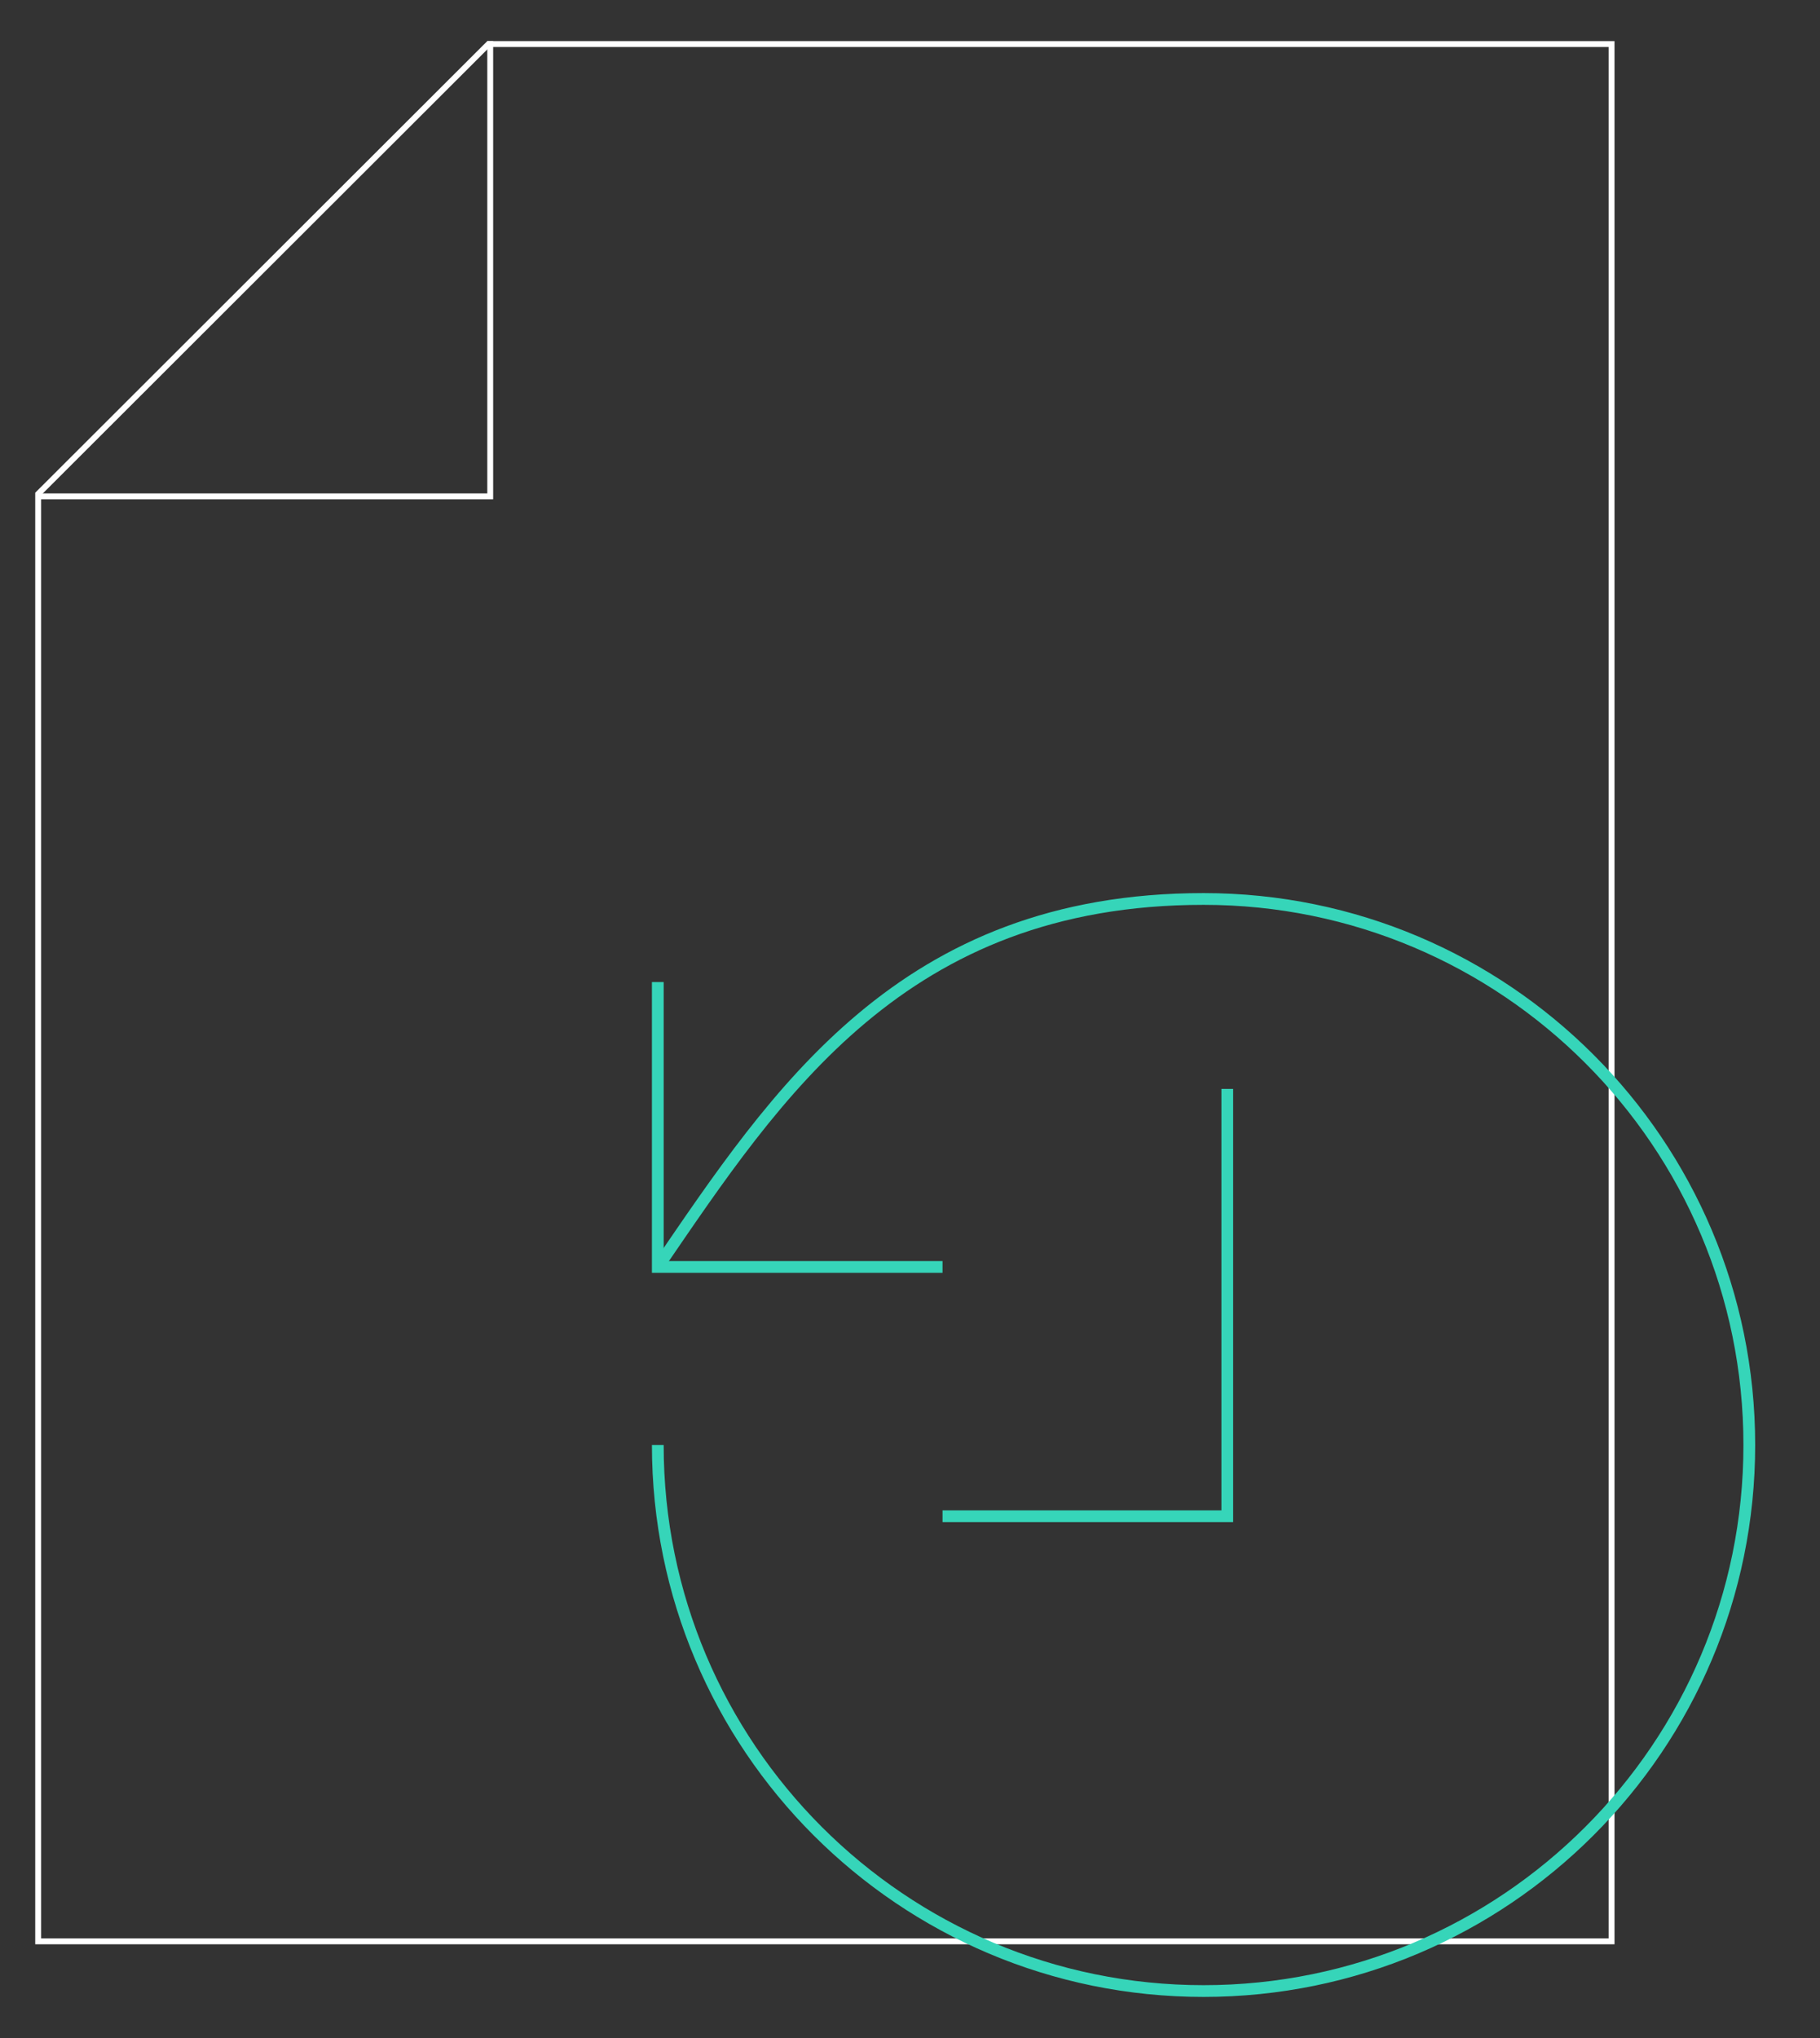 <?xml version="1.0" encoding="UTF-8"?><svg width="310" height="347" viewBox="0 0 310 347" fill="none" xmlns="http://www.w3.org/2000/svg">
<rect x="0" y="0" width="310" height="347" fill="#333333" stroke="none"/>
<path d="M83.207 7.5H274.5V330.5H6.5V84.089L83.207 7.5Z" fill="transparent" stroke="white"/>
<path d="M83.5 7V84.5H6.5" stroke="white"/>
<circle cx="205" cy="246" r="93" fill="transparent"/>
<path d="M112.042 215.687C132.25 186.183 153.671 153.042 205 153.042C256.329 153.042 297.958 194.671 297.958 246C297.958 297.329 256.329 338.958 205 338.958C153.671 338.958 112.042 297.329 112.042 246" stroke="#36D5B9" stroke-width="2" stroke-miterlimit="10"/>
<path d="M112.042 167.188V215.687H160.542" stroke="#36D5B9" stroke-width="2" stroke-miterlimit="10"/>
<path d="M209.042 185.375V258.125H160.542" stroke="#36D5B9" stroke-width="2" stroke-miterlimit="10"/>
</svg>
